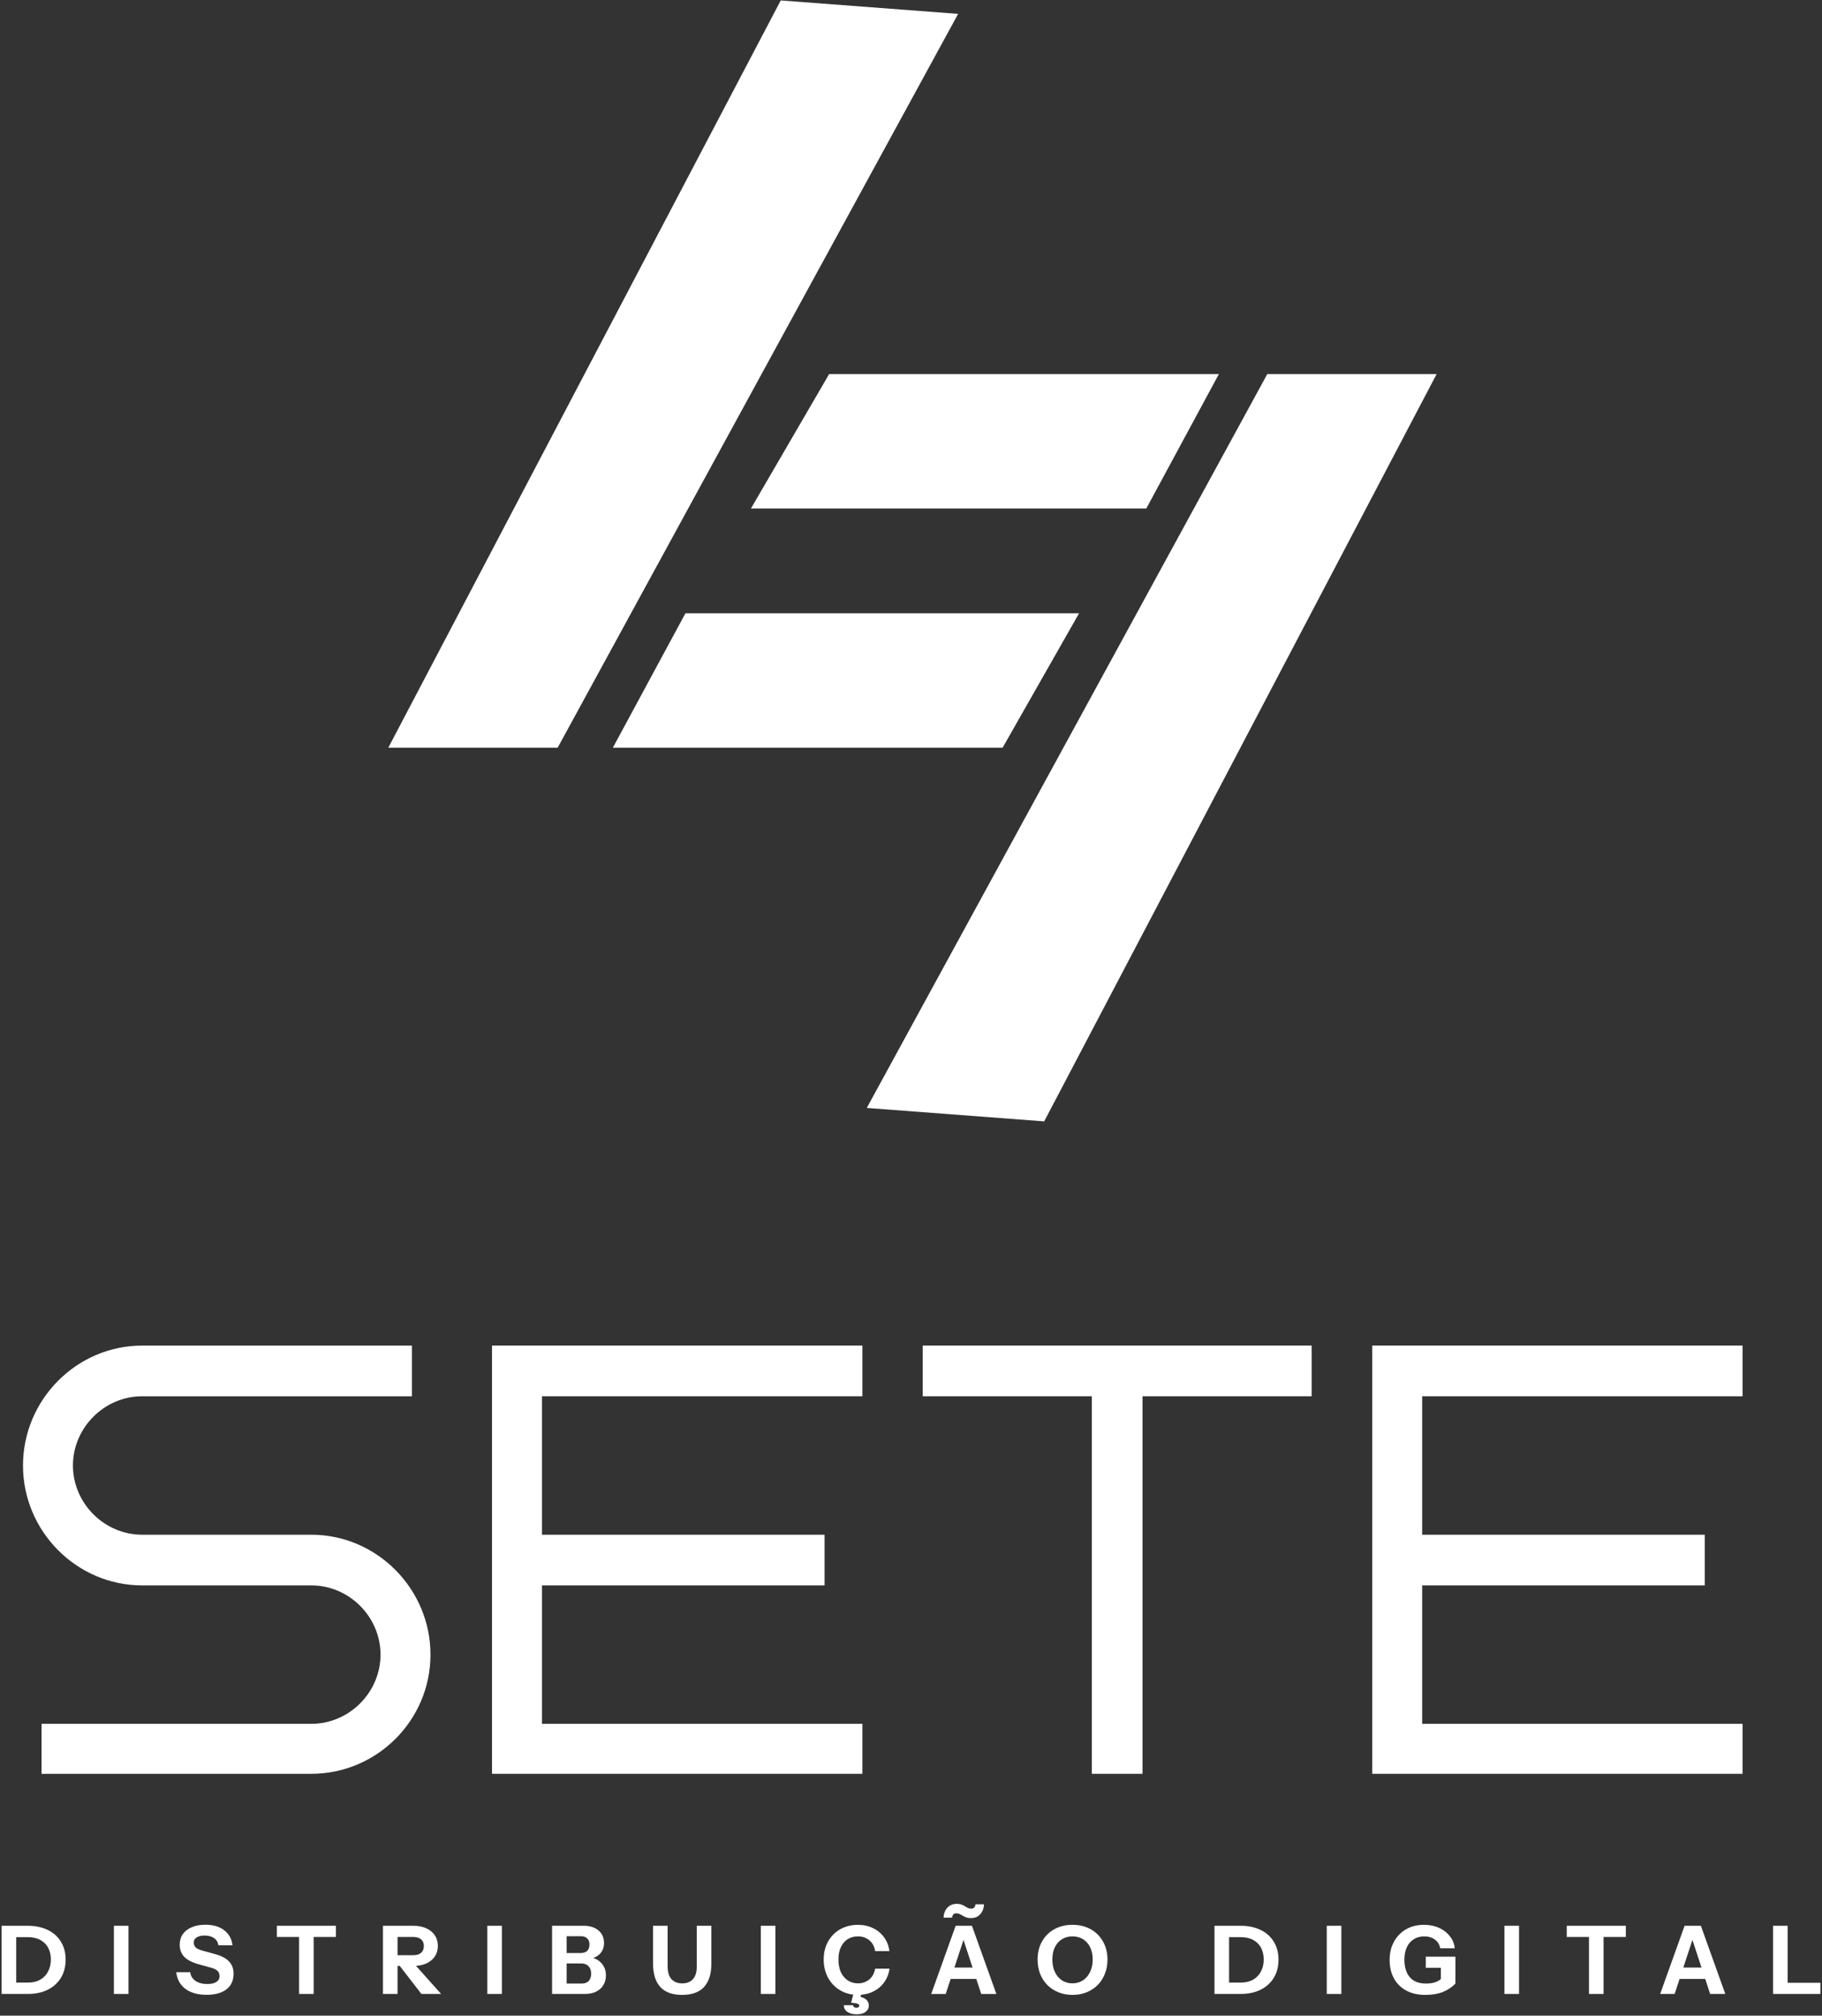 <svg width="998" height="1104" viewBox="0 0 998 1104" fill="none" xmlns="http://www.w3.org/2000/svg">
<rect x="0" y="0" width="998" height="1104" fill="#333333" stroke="none"/>
<path fill-rule="evenodd" clip-rule="evenodd" d="M212.688 409.539H305.443L415.129 208.57L524.816 7.6L427.644 0.238L212.688 409.539ZM454.158 204.89L411.334 278.505H627.89L667.642 204.89H454.158ZM694.153 204.89H786.909L571.952 614.191L474.78 606.829L584.467 405.859L694.153 204.89ZM549.165 409.539L591.053 335.924H375.433L335.681 409.539H549.165Z" fill="white"/>
<path d="M971.188 1092.11V1054.77H979.174V1092.11H971.188ZM974.922 1092.11V1085.99H997.119V1092.11H974.922Z" fill="white"/>
<path d="M909.352 1092.11L922.732 1054.77H929.578L917.287 1092.11H909.352ZM936.735 1092.11L924.495 1054.77H931.652L945.033 1092.11H936.735ZM916.405 1077.64H937.357V1083.87H916.405V1077.64Z" fill="white"/>
<path d="M870.367 1092.11V1060.89H858.18V1054.77H890.542V1060.89H878.354V1092.11H870.367Z" fill="white"/>
<path d="M824.062 1092.11V1054.77H832.049V1092.11H824.062Z" fill="white"/>
<path d="M780.672 1092.63C776.627 1092.63 773.152 1091.84 770.248 1090.25C767.344 1088.66 765.096 1086.43 763.506 1083.56C761.95 1080.69 761.172 1077.33 761.172 1073.49C761.172 1069.69 761.967 1066.36 763.558 1063.49C765.148 1060.58 767.344 1058.32 770.144 1056.69C772.979 1055.07 776.264 1054.25 779.998 1054.25C783.075 1054.25 785.824 1054.81 788.244 1055.91C790.699 1057.02 792.67 1058.54 794.156 1060.48C795.678 1062.38 796.577 1064.59 796.853 1067.12H788.867C788.521 1065.08 787.553 1063.49 785.962 1062.34C784.406 1061.17 782.453 1060.58 780.102 1060.58C777.924 1060.58 776.022 1061.1 774.397 1062.14C772.772 1063.14 771.51 1064.59 770.611 1066.49C769.712 1068.4 769.262 1070.68 769.262 1073.34C769.262 1076.11 769.712 1078.47 770.611 1080.44C771.51 1082.38 772.824 1083.87 774.552 1084.9C776.316 1085.91 778.477 1086.41 781.035 1086.41C783.11 1086.41 784.873 1086.15 786.325 1085.63C787.777 1085.11 788.884 1084.39 789.644 1083.45L797.216 1086.46C795.211 1088.47 792.877 1090 790.215 1091.08C787.587 1092.11 784.406 1092.63 780.672 1092.63ZM789.23 1086.46V1076.19L790.837 1077.8H780.983V1071.68H797.216V1086.46H789.23Z" fill="white"/>
<path d="M726.734 1092.11V1054.77H734.721V1092.11H726.734Z" fill="white"/>
<path d="M670.109 1092.11V1085.89H679.548C682.245 1085.89 684.527 1085.36 686.394 1084.28C688.296 1083.18 689.731 1081.67 690.699 1079.77C691.702 1077.87 692.203 1075.69 692.203 1073.24C692.203 1070.82 691.719 1068.69 690.751 1066.86C689.783 1065.02 688.348 1063.59 686.446 1062.55C684.579 1061.52 682.28 1061 679.548 1061H670.265V1054.77H679.548C683.732 1054.77 687.38 1055.53 690.491 1057.06C693.603 1058.54 696.006 1060.69 697.7 1063.49C699.429 1066.25 700.293 1069.54 700.293 1073.34C700.293 1077.14 699.429 1080.46 697.7 1083.3C695.972 1086.1 693.551 1088.28 690.44 1089.83C687.362 1091.35 683.749 1092.11 679.6 1092.11H670.109ZM665.234 1092.11V1054.77H673.221V1092.11H665.234Z" fill="white"/>
<path d="M587.481 1092.63C584.715 1092.63 582.157 1092.17 579.805 1091.23C577.489 1090.3 575.466 1088.98 573.737 1087.29C572.043 1085.56 570.712 1083.52 569.744 1081.17C568.811 1078.78 568.344 1076.16 568.344 1073.29C568.344 1069.48 569.156 1066.17 570.781 1063.33C572.406 1060.46 574.654 1058.23 577.523 1056.64C580.428 1055.05 583.73 1054.25 587.429 1054.25C591.198 1054.25 594.517 1055.05 597.387 1056.64C600.257 1058.23 602.504 1060.46 604.129 1063.33C605.789 1066.2 606.618 1069.54 606.618 1073.34C606.618 1076.17 606.134 1078.78 605.166 1081.17C604.233 1083.52 602.902 1085.56 601.173 1087.29C599.479 1088.98 597.456 1090.3 595.105 1091.23C592.788 1092.17 590.247 1092.63 587.481 1092.63ZM587.429 1086.3C589.607 1086.3 591.526 1085.75 593.186 1084.65C594.846 1083.54 596.142 1082.02 597.076 1080.08C598.044 1078.11 598.528 1075.83 598.528 1073.24C598.528 1070.68 598.061 1068.45 597.128 1066.55C596.194 1064.64 594.897 1063.17 593.238 1062.14C591.578 1061.1 589.642 1060.58 587.429 1060.58C585.251 1060.58 583.332 1061.1 581.672 1062.14C580.013 1063.17 578.716 1064.64 577.783 1066.55C576.884 1068.41 576.434 1070.64 576.434 1073.24C576.434 1075.86 576.901 1078.16 577.835 1080.13C578.768 1082.07 580.065 1083.59 581.724 1084.7C583.384 1085.77 585.286 1086.3 587.429 1086.3Z" fill="white"/>
<path d="M510.078 1092.12L523.459 1054.77H530.305L518.013 1092.12H510.078ZM537.462 1092.12L525.222 1054.77H532.379L545.76 1092.12H537.462ZM517.131 1077.65H538.084V1083.87H517.131V1077.65ZM531.809 1050.57C530.875 1050.57 530.045 1050.45 529.319 1050.21C528.628 1049.93 527.971 1049.62 527.348 1049.28C526.761 1048.9 526.173 1048.59 525.585 1048.34C525.032 1048.07 524.461 1047.93 523.874 1047.93C523.113 1047.93 522.525 1048.17 522.11 1048.65C521.73 1049.1 521.54 1049.66 521.54 1050.31H516.872C516.872 1049 517.149 1047.77 517.702 1046.63C518.255 1045.49 519.068 1044.56 520.139 1043.83C521.246 1043.11 522.577 1042.74 524.133 1042.74C525.101 1042.74 525.931 1042.88 526.622 1043.16C527.348 1043.4 527.988 1043.71 528.541 1044.09C529.094 1044.44 529.63 1044.75 530.149 1045.02C530.702 1045.27 531.29 1045.39 531.912 1045.39C532.707 1045.39 533.295 1045.16 533.676 1044.71C534.091 1044.23 534.298 1043.66 534.298 1043H538.966C538.966 1044.32 538.672 1045.56 538.084 1046.74C537.531 1047.88 536.718 1048.81 535.646 1049.54C534.609 1050.23 533.33 1050.57 531.809 1050.57Z" fill="white"/>
<path d="M469.886 1092.63C467.19 1092.63 464.7 1092.17 462.418 1091.23C460.136 1090.26 458.148 1088.92 456.454 1087.19C454.794 1085.46 453.498 1083.42 452.564 1081.07C451.631 1078.68 451.164 1076.09 451.164 1073.29C451.164 1070.49 451.614 1067.93 452.512 1065.61C453.446 1063.3 454.743 1061.29 456.402 1059.6C458.096 1057.87 460.084 1056.55 462.366 1055.65C464.648 1054.72 467.155 1054.25 469.886 1054.25C472.964 1054.25 475.73 1054.86 478.184 1056.07C480.674 1057.24 482.697 1058.92 484.252 1061.1C485.843 1063.24 486.811 1065.77 487.157 1068.67H479.377C478.928 1066.01 477.839 1064 476.11 1062.66C474.381 1061.27 472.324 1060.58 469.938 1060.58C467.829 1060.58 465.962 1061.08 464.337 1062.09C462.747 1063.09 461.502 1064.54 460.603 1066.44C459.704 1068.31 459.255 1070.57 459.255 1073.24C459.255 1075.93 459.704 1078.27 460.603 1080.24C461.537 1082.17 462.816 1083.68 464.441 1084.75C466.066 1085.79 467.933 1086.3 470.042 1086.3C472.289 1086.3 474.277 1085.63 476.006 1084.28C477.735 1082.93 478.859 1080.93 479.377 1078.27H487.26C486.811 1081.17 485.791 1083.71 484.201 1085.89C482.61 1088.03 480.587 1089.69 478.133 1090.87C475.678 1092.04 472.929 1092.63 469.886 1092.63ZM469.264 1103.26C467.12 1103.26 465.409 1102.81 464.13 1101.92C462.885 1101.05 462.228 1099.84 462.159 1098.29H467.241C467.311 1098.73 467.501 1099.08 467.812 1099.32C468.158 1099.56 468.607 1099.69 469.16 1099.69C469.541 1099.69 469.886 1099.58 470.198 1099.37C470.509 1099.2 470.664 1098.94 470.664 1098.6C470.664 1098.11 470.353 1097.73 469.731 1097.46C469.109 1097.21 467.933 1097.04 466.204 1096.94L467.604 1091.49H471.909L471.339 1093.72C472.825 1094.07 473.949 1094.64 474.71 1095.43C475.505 1096.26 475.902 1097.3 475.902 1098.54C475.902 1099.86 475.332 1100.96 474.191 1101.86C473.05 1102.8 471.408 1103.26 469.264 1103.26Z" fill="white"/>
<path d="M416.734 1092.11V1054.77H424.721V1092.11H416.734Z" fill="white"/>
<path d="M373.625 1092.63C368.3 1092.63 364.307 1091.18 361.645 1088.28C359.017 1085.34 357.703 1081.07 357.703 1075.47V1054.77H365.69V1076.87C365.69 1080.12 366.399 1082.5 367.816 1084.02C369.234 1085.55 371.187 1086.31 373.677 1086.31C376.166 1086.31 378.12 1085.55 379.537 1084.02C380.955 1082.5 381.664 1080.13 381.664 1076.92V1054.77H389.65V1075.57C389.65 1081.1 388.319 1085.34 385.657 1088.28C382.995 1091.18 378.984 1092.63 373.625 1092.63Z" fill="white"/>
<path d="M308.925 1092.11V1086.41H318.572C320.3 1086.41 321.597 1085.94 322.461 1085.01C323.36 1084.04 323.81 1082.71 323.81 1081.02C323.81 1079.29 323.326 1077.92 322.358 1076.92C321.424 1075.92 320.076 1075.41 318.312 1075.41H308.925V1069.71H317.898C319.523 1069.71 320.75 1069.33 321.58 1068.57C322.444 1067.77 322.876 1066.62 322.876 1065.09C322.876 1063.57 322.461 1062.43 321.632 1061.67C320.836 1060.88 319.644 1060.48 318.053 1060.48H308.925V1054.77H319.765C323.084 1054.77 325.763 1055.62 327.803 1057.31C329.843 1059.01 330.863 1061.31 330.863 1064.21C330.863 1066.04 330.431 1067.62 329.567 1068.93C328.702 1070.25 327.544 1071.25 326.092 1071.94C324.64 1072.63 323.015 1072.98 321.217 1072.98L321.476 1071.89C323.412 1071.89 325.158 1072.3 326.714 1073.13C328.305 1073.96 329.567 1075.14 330.5 1076.66C331.434 1078.15 331.9 1079.91 331.9 1081.95C331.9 1083.99 331.416 1085.79 330.448 1087.34C329.515 1088.86 328.184 1090.04 326.455 1090.87C324.761 1091.7 322.755 1092.11 320.439 1092.11H308.925ZM302.391 1092.11V1054.77H310.377V1092.11H302.391Z" fill="white"/>
<path d="M266.922 1092.11V1054.77H274.909V1092.11H266.922Z" fill="white"/>
<path d="M209.766 1092.11V1054.77H226.465C229.162 1054.77 231.513 1055.24 233.519 1056.17C235.524 1057.07 237.08 1058.35 238.186 1060.01C239.293 1061.67 239.846 1063.61 239.846 1065.82C239.846 1068 239.293 1069.92 238.186 1071.58C237.08 1073.2 235.524 1074.48 233.519 1075.41C231.513 1076.31 229.162 1076.76 226.465 1076.76H216.093V1070.9H226.258C228.16 1070.9 229.612 1070.47 230.614 1069.61C231.652 1068.71 232.17 1067.46 232.17 1065.87C232.17 1064.25 231.669 1063.02 230.666 1062.19C229.664 1061.33 228.194 1060.89 226.258 1060.89H217.752V1092.11H209.766ZM230.822 1092.11L215.834 1072.72H224.287L241.609 1092.11H230.822Z" fill="white"/>
<path d="M163.821 1092.11V1060.89H151.633V1054.77H183.995V1060.89H171.807V1092.11H163.821Z" fill="white"/>
<path d="M113.215 1092.58C108.375 1092.58 104.502 1091.51 101.598 1089.37C98.694 1087.19 97 1084.13 96.516 1080.19H104.191C104.433 1082.19 105.401 1083.78 107.096 1084.96C108.79 1086.1 110.951 1086.67 113.578 1086.67C115.722 1086.67 117.364 1086.29 118.505 1085.53C119.681 1084.77 120.269 1083.75 120.269 1082.47C120.269 1081.26 119.923 1080.29 119.231 1079.56C118.54 1078.8 117.347 1078.2 115.653 1077.75L108.703 1075.83C105.142 1074.83 102.532 1073.46 100.872 1071.73C99.247 1069.97 98.434 1067.77 98.434 1065.15C98.434 1062.9 99.005 1060.96 100.146 1059.34C101.322 1057.68 102.964 1056.42 105.073 1055.55C107.182 1054.65 109.654 1054.2 112.489 1054.2C116.846 1054.2 120.321 1055.24 122.914 1057.31C125.507 1059.35 126.976 1062.07 127.322 1065.46H119.646C119.301 1063.62 118.453 1062.28 117.105 1061.41C115.791 1060.55 114.097 1060.12 112.023 1060.12C110.225 1060.12 108.79 1060.46 107.718 1061.15C106.646 1061.84 106.11 1062.78 106.11 1063.95C106.11 1064.85 106.404 1065.68 106.992 1066.44C107.58 1067.17 108.807 1067.79 110.674 1068.31L117.624 1070.23C121.289 1071.23 123.916 1072.61 125.507 1074.38C127.132 1076.11 127.944 1078.3 127.944 1080.96C127.944 1084.7 126.648 1087.57 124.055 1089.57C121.462 1091.58 117.848 1092.58 113.215 1092.58Z" fill="white"/>
<path d="M62.391 1092.11V1054.77H70.377V1092.11H62.391Z" fill="white"/>
<path d="M5.766 1092.11V1085.89H15.205C17.901 1085.89 20.183 1085.36 22.05 1084.28C23.952 1083.18 25.387 1081.67 26.355 1079.77C27.358 1077.87 27.859 1075.69 27.859 1073.24C27.859 1070.82 27.375 1068.69 26.407 1066.86C25.439 1065.02 24.004 1063.59 22.102 1062.55C20.235 1061.52 17.936 1061 15.205 1061H5.921V1054.77H15.205C19.388 1054.77 23.036 1055.53 26.148 1057.06C29.259 1058.54 31.662 1060.69 33.357 1063.49C35.085 1066.25 35.95 1069.54 35.95 1073.34C35.95 1077.14 35.085 1080.46 33.357 1083.3C31.628 1086.1 29.208 1088.28 26.096 1089.83C23.019 1091.35 19.406 1092.11 15.257 1092.11H5.766ZM0.891 1092.11V1054.77H8.877V1092.11H0.891Z" fill="white"/>
<path d="M751.633 736.996H954.508V764.75H778.996V840.584H933.791V868.337H778.996V944.171H954.508V971.534H751.633V736.996Z" fill="white"/>
<path d="M598.057 764.75H505.414V736.996H718.453V764.75H625.81V971.534H598.057V764.75Z" fill="white"/>
<path d="M269.5 736.996H472.375V764.75H296.863V840.584H451.658V868.337H296.863V944.171H472.375V971.534H269.5V736.996Z" fill="white"/>
<path d="M170.516 944.171C191.234 944.171 208.433 926.972 208.433 906.254C208.433 885.537 191.234 868.337 170.516 868.337H77.874C41.911 868.337 12.594 838.629 12.594 802.667C12.594 766.704 41.911 736.996 77.874 736.996H225.633V764.75H77.874C57.156 764.75 39.956 781.949 39.956 802.667C39.956 823.384 57.156 840.584 77.874 840.584H170.516C206.479 840.584 235.796 870.292 235.796 906.254C235.796 942.217 206.479 971.534 170.516 971.534H22.757V944.171H170.516Z" fill="white"/>
</svg>
